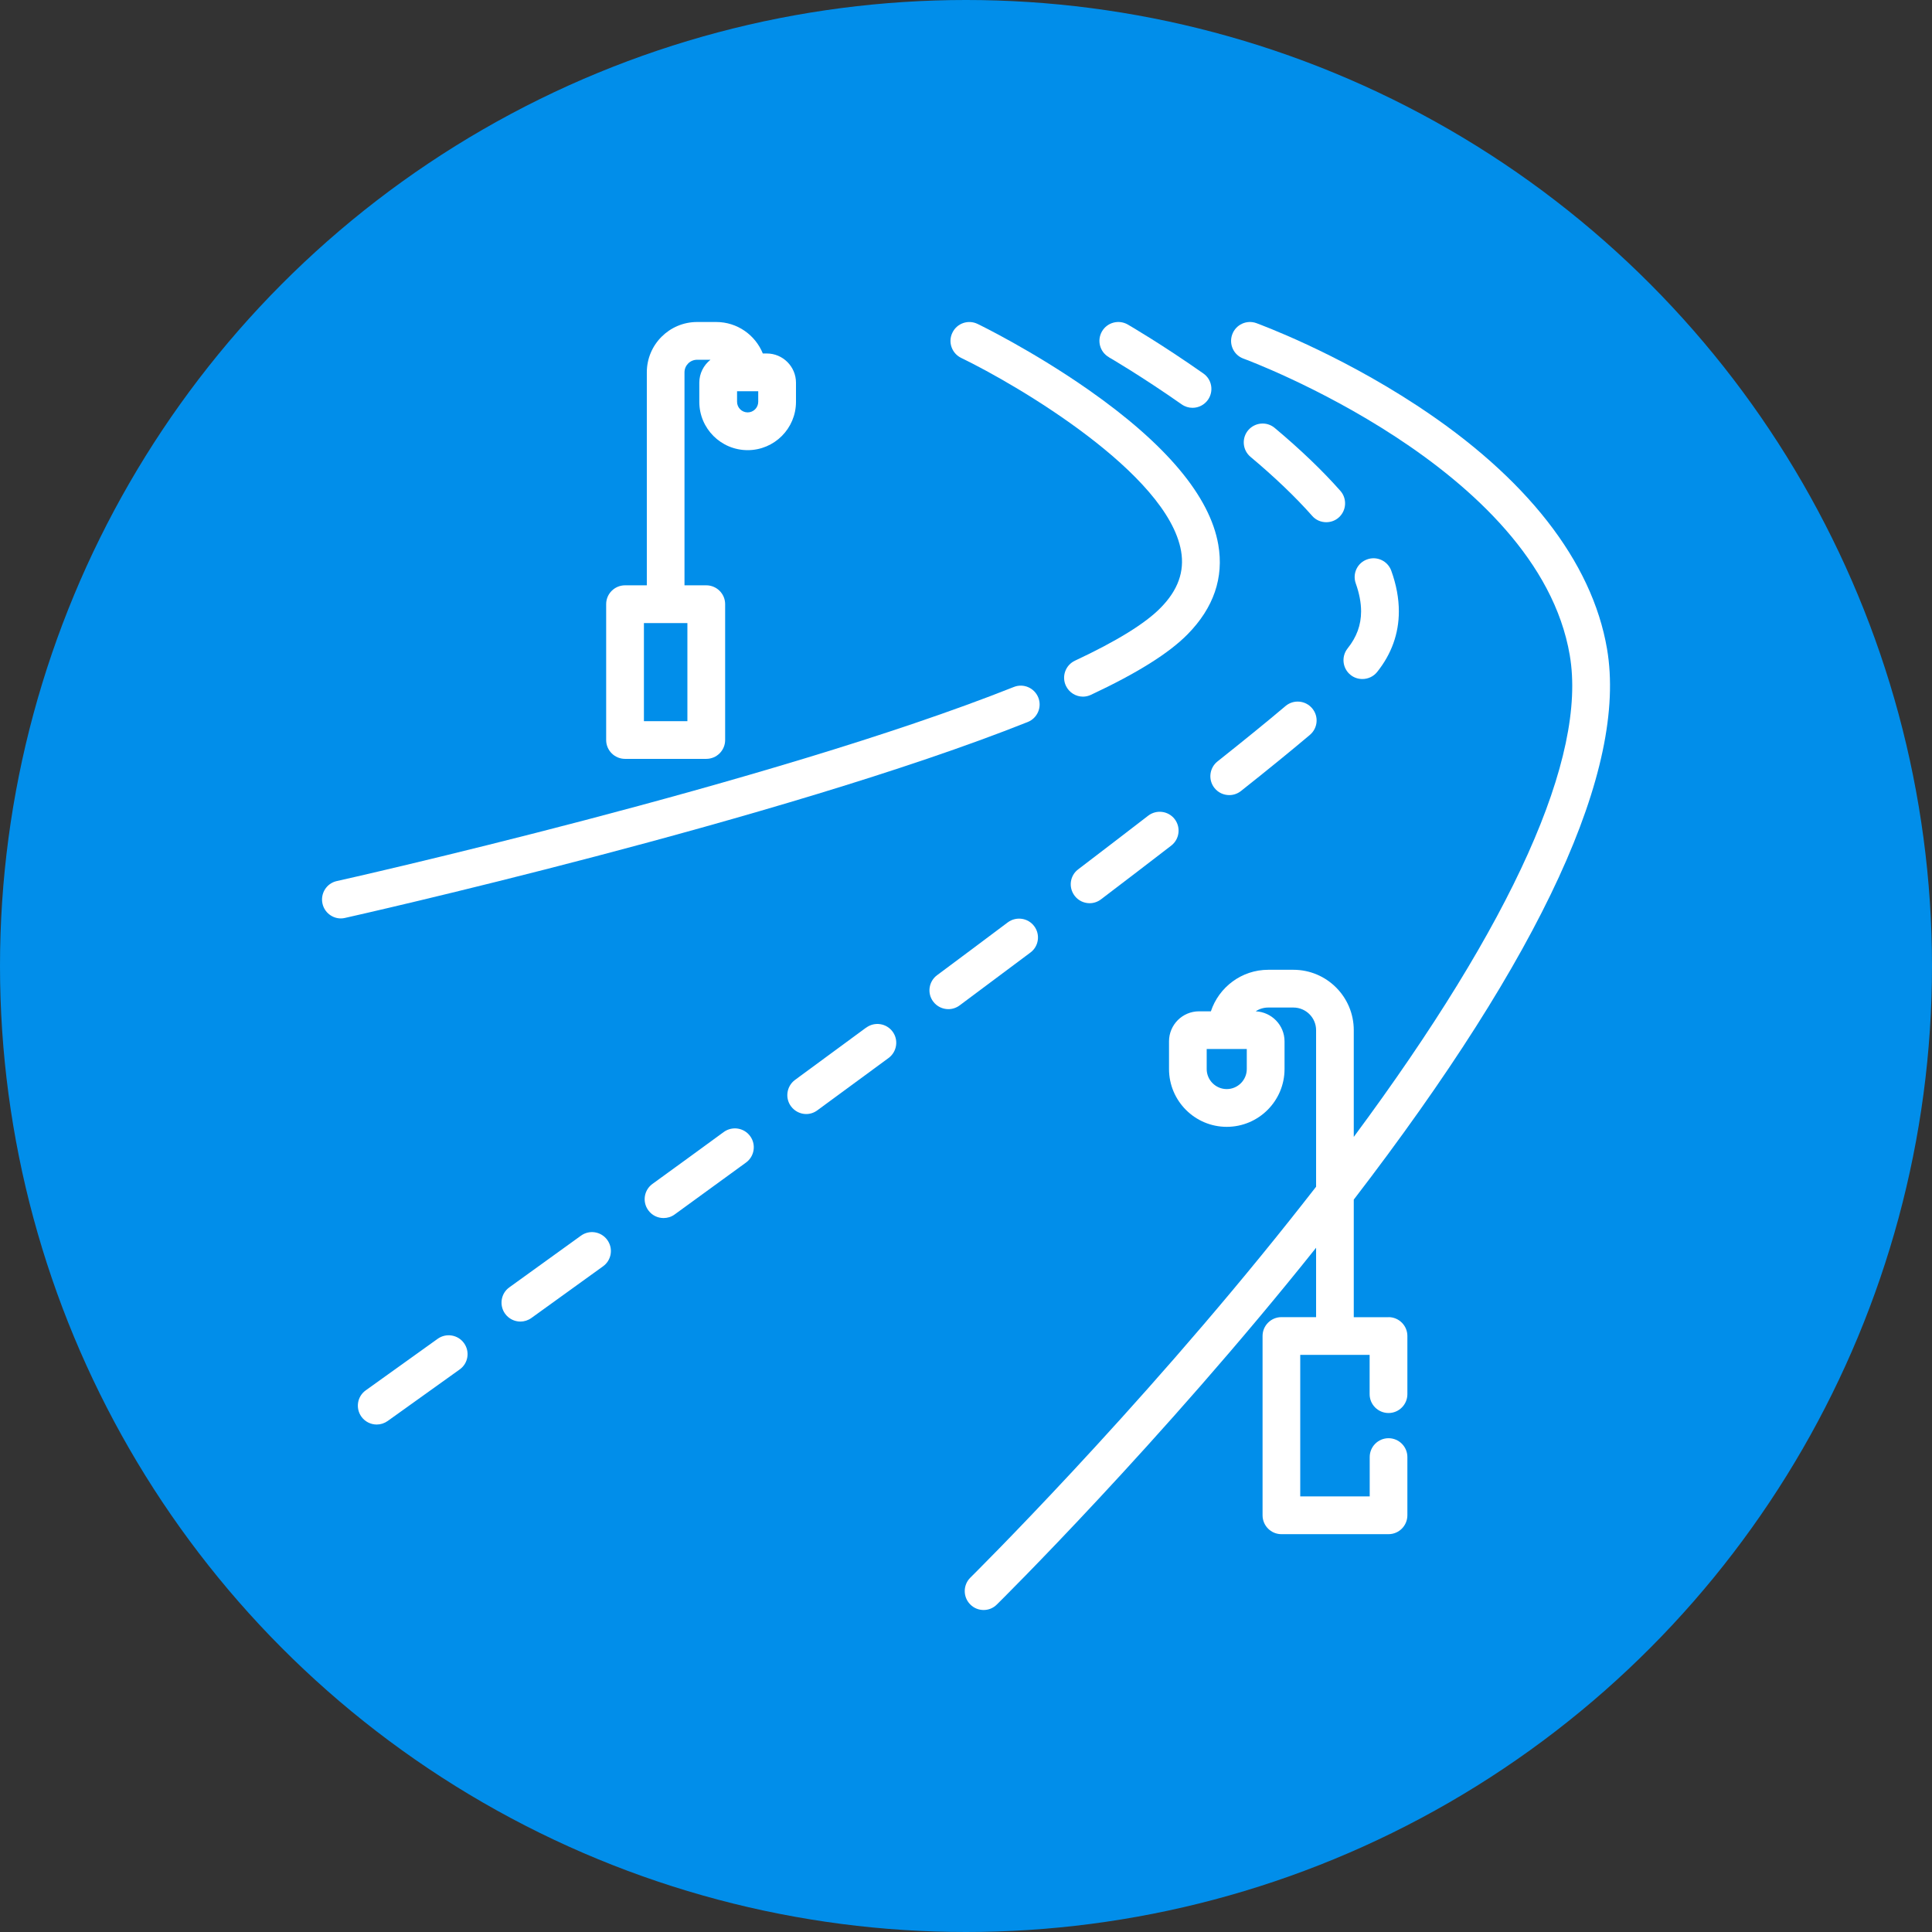 <svg width="24" height="24" viewBox="0 0 24 24" fill="none" xmlns="http://www.w3.org/2000/svg">
<rect x="0" y="0" width="24" height="24" fill="#333333" stroke="none"/>
<circle cx="12" cy="12" r="12" fill="#018EEA"/>
<path d="M16.777 8.384C16.821 8.419 16.872 8.435 16.924 8.435C16.993 8.435 17.061 8.405 17.107 8.348C17.286 8.124 17.377 7.871 17.377 7.595C17.377 7.434 17.346 7.264 17.283 7.09C17.239 6.968 17.105 6.905 16.983 6.949C16.861 6.992 16.798 7.126 16.842 7.248C16.886 7.371 16.908 7.488 16.908 7.595C16.908 7.764 16.853 7.914 16.741 8.054C16.66 8.155 16.676 8.303 16.777 8.384L16.777 8.384Z" fill="white"/>
<path d="M14.263 10.133C13.995 10.34 13.702 10.564 13.394 10.799C13.29 10.877 13.271 11.024 13.349 11.127C13.395 11.188 13.465 11.22 13.536 11.22C13.585 11.22 13.635 11.204 13.677 11.172C13.987 10.936 14.281 10.712 14.55 10.504C14.652 10.425 14.671 10.278 14.592 10.175C14.513 10.073 14.366 10.054 14.263 10.133V10.133Z" fill="white"/>
<path d="M15.087 9.789C15.133 9.847 15.201 9.877 15.271 9.877C15.322 9.877 15.373 9.86 15.416 9.826C15.747 9.564 16.035 9.329 16.272 9.129C16.371 9.045 16.384 8.898 16.3 8.799C16.217 8.7 16.069 8.687 15.97 8.77C15.736 8.968 15.451 9.199 15.124 9.459C15.023 9.539 15.006 9.687 15.086 9.788L15.087 9.789Z" fill="white"/>
<path d="M13.775 4.438C13.779 4.44 14.174 4.669 14.679 5.023C14.72 5.052 14.767 5.066 14.814 5.066C14.888 5.066 14.96 5.031 15.006 4.966C15.08 4.86 15.055 4.713 14.948 4.639C14.425 4.272 14.026 4.041 14.009 4.031C13.897 3.967 13.754 4.005 13.689 4.117C13.624 4.23 13.663 4.373 13.775 4.437L13.775 4.438Z" fill="white"/>
<path d="M15.835 5.316C15.736 5.233 15.589 5.246 15.505 5.345C15.422 5.444 15.435 5.592 15.534 5.675C15.836 5.928 16.094 6.175 16.3 6.408C16.346 6.461 16.41 6.487 16.475 6.487C16.531 6.487 16.586 6.468 16.63 6.429C16.727 6.343 16.736 6.195 16.651 6.098C16.429 5.847 16.155 5.584 15.835 5.316L15.835 5.316Z" fill="white"/>
<path d="M10.76 12.765C10.465 12.983 10.17 13.2 9.876 13.415C9.772 13.492 9.749 13.639 9.826 13.743C9.872 13.805 9.943 13.839 10.015 13.839C10.063 13.839 10.111 13.824 10.153 13.793C10.447 13.578 10.743 13.36 11.038 13.143C11.142 13.066 11.165 12.919 11.088 12.815C11.011 12.711 10.864 12.689 10.76 12.766V12.765Z" fill="white"/>
<path d="M7.217 15.35C6.904 15.576 6.607 15.791 6.327 15.992C6.222 16.067 6.199 16.214 6.274 16.319C6.32 16.383 6.392 16.417 6.465 16.417C6.512 16.417 6.56 16.402 6.602 16.372C6.881 16.171 7.179 15.956 7.492 15.73C7.597 15.654 7.62 15.508 7.544 15.403C7.468 15.298 7.322 15.274 7.217 15.35H7.217Z" fill="white"/>
<path d="M8.991 14.062C8.69 14.282 8.394 14.498 8.105 14.707C8 14.783 7.977 14.93 8.053 15.034C8.099 15.098 8.17 15.131 8.243 15.131C8.291 15.131 8.339 15.117 8.38 15.087C8.669 14.877 8.966 14.661 9.268 14.441C9.372 14.365 9.395 14.218 9.319 14.114C9.243 14.009 9.096 13.986 8.991 14.062Z" fill="white"/>
<path d="M12.847 11.505C12.77 11.402 12.623 11.381 12.519 11.458C12.239 11.668 11.944 11.889 11.641 12.114C11.537 12.191 11.515 12.338 11.592 12.441C11.638 12.503 11.709 12.536 11.781 12.536C11.829 12.536 11.878 12.521 11.92 12.49C12.223 12.264 12.52 12.043 12.8 11.833C12.904 11.756 12.925 11.609 12.847 11.505Z" fill="white"/>
<path d="M5.437 16.631C5.073 16.892 4.769 17.11 4.544 17.271C4.438 17.346 4.414 17.492 4.489 17.598C4.535 17.662 4.607 17.696 4.68 17.696C4.728 17.696 4.775 17.681 4.816 17.652C5.042 17.491 5.346 17.273 5.71 17.012C5.816 16.937 5.84 16.79 5.764 16.685C5.689 16.58 5.542 16.556 5.437 16.631V16.631Z" fill="white"/>
<path d="M7.765 9.427H8.773C8.903 9.427 9.008 9.322 9.008 9.193V7.505C9.008 7.376 8.903 7.271 8.773 7.271H8.503V4.626C8.503 4.539 8.573 4.469 8.66 4.469H8.826C8.741 4.536 8.687 4.639 8.687 4.754V4.992C8.687 5.323 8.956 5.592 9.288 5.592C9.619 5.592 9.888 5.323 9.888 4.992V4.754C9.888 4.554 9.725 4.391 9.525 4.391H9.476C9.383 4.162 9.159 4 8.897 4H8.66C8.315 4 8.035 4.281 8.035 4.625V7.271H7.765C7.635 7.271 7.53 7.376 7.53 7.505V9.193C7.53 9.322 7.635 9.427 7.765 9.427ZM9.419 4.991C9.419 5.064 9.36 5.123 9.288 5.123C9.215 5.123 9.156 5.064 9.156 4.991V4.86H9.419V4.991H9.419ZM7.999 7.74H8.539V8.959H7.999V7.74Z" fill="white"/>
<path d="M17.248 16.363H16.817V14.902C19.16 11.853 20.218 9.553 19.963 8.06C19.777 6.973 18.959 5.927 17.598 5.035C16.589 4.373 15.646 4.029 15.607 4.014C15.485 3.97 15.351 4.033 15.307 4.155C15.263 4.276 15.325 4.411 15.447 4.455C15.484 4.468 19.102 5.807 19.5 8.138C19.717 9.403 18.792 11.459 16.817 14.123V12.797C16.817 12.383 16.481 12.047 16.067 12.047H15.755C15.423 12.047 15.141 12.264 15.042 12.563H14.895C14.689 12.563 14.522 12.73 14.522 12.936V13.28C14.522 13.676 14.844 13.998 15.239 13.998C15.635 13.998 15.957 13.676 15.957 13.28V12.936C15.957 12.735 15.797 12.572 15.599 12.563C15.643 12.533 15.697 12.516 15.755 12.516H16.067C16.222 12.516 16.349 12.642 16.349 12.797V14.742C16.244 14.876 16.138 15.012 16.028 15.15C14.103 17.572 12.074 19.578 12.054 19.598C11.962 19.689 11.961 19.838 12.052 19.93C12.098 19.977 12.158 20 12.219 20C12.28 20 12.338 19.977 12.383 19.932C12.404 19.912 14.42 17.919 16.349 15.5V16.362H15.918C15.789 16.362 15.684 16.467 15.684 16.596V18.823C15.684 18.953 15.789 19.058 15.918 19.058H17.249C17.378 19.058 17.483 18.953 17.483 18.823V18.1C17.483 17.971 17.378 17.866 17.249 17.866C17.12 17.866 17.015 17.971 17.015 18.1V18.589H16.152V16.831H16.583C16.583 16.831 16.583 16.831 16.583 16.831C16.584 16.831 16.584 16.831 16.584 16.831H17.014V17.319C17.014 17.448 17.119 17.553 17.249 17.553C17.378 17.553 17.483 17.448 17.483 17.319V16.596C17.483 16.467 17.378 16.362 17.249 16.362L17.248 16.363ZM15.488 13.28C15.488 13.417 15.376 13.529 15.239 13.529C15.102 13.529 14.99 13.417 14.99 13.28V13.031H15.488V13.28Z" fill="white"/>
<path d="M12.898 8.665C12.85 8.545 12.714 8.486 12.594 8.534C9.569 9.737 4.237 10.934 4.183 10.945C4.057 10.973 3.978 11.099 4.006 11.225C4.03 11.334 4.127 11.409 4.234 11.409C4.251 11.409 4.268 11.407 4.285 11.403C4.339 11.391 9.708 10.187 12.767 8.969C12.887 8.921 12.946 8.785 12.898 8.665L12.898 8.665Z" fill="white"/>
<path d="M11.94 4.446C12.643 4.786 14.505 5.882 14.672 6.846C14.716 7.101 14.633 7.332 14.418 7.55C14.229 7.744 13.871 7.965 13.354 8.207C13.236 8.262 13.186 8.402 13.241 8.519C13.281 8.604 13.366 8.654 13.453 8.654C13.487 8.654 13.521 8.646 13.553 8.631C14.128 8.361 14.521 8.115 14.753 7.879C15.077 7.55 15.205 7.175 15.134 6.766C15.03 6.166 14.488 5.519 13.523 4.843C12.828 4.357 12.172 4.037 12.144 4.024C12.027 3.967 11.887 4.016 11.831 4.133C11.774 4.249 11.823 4.389 11.94 4.446V4.446Z" fill="white"/>
</svg>
